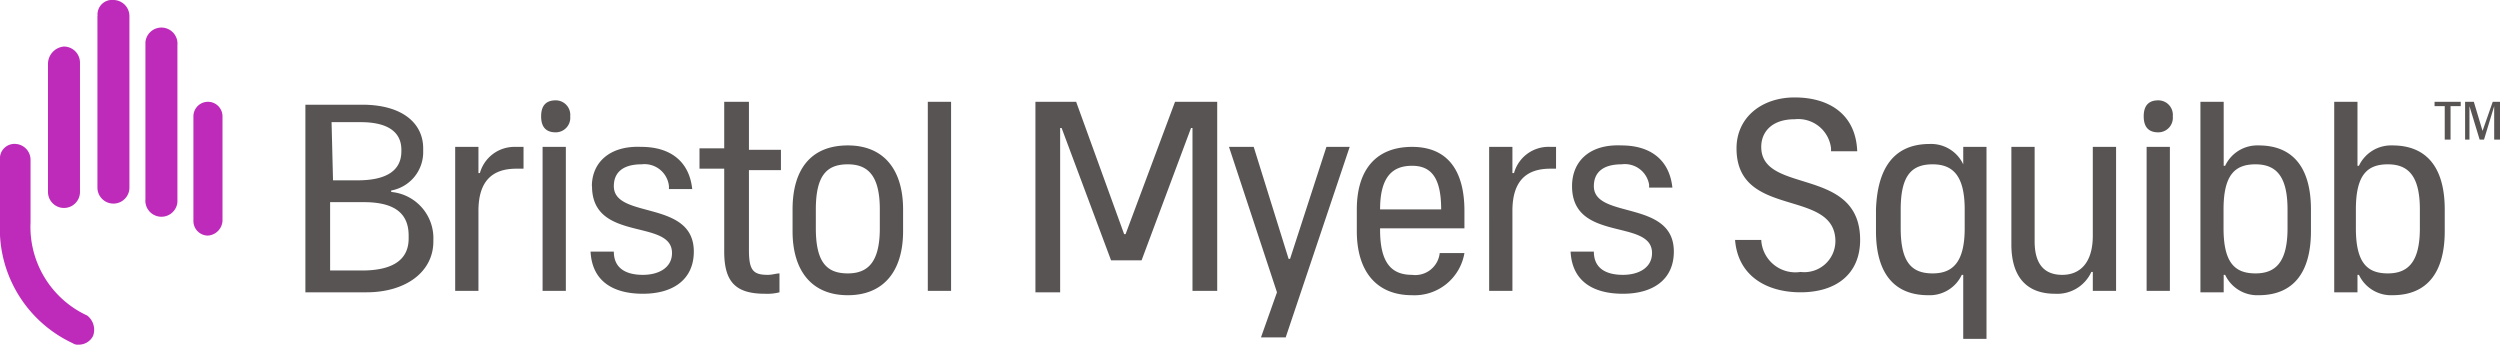 <svg xmlns="http://www.w3.org/2000/svg" viewBox="0 0 171.91 23.7"><defs><style>.cls-1{fill:#be2bbb;}.cls-2{fill:#595454;}</style></defs><g id="Layer_2" data-name="Layer 2"><g id="Layer_1-2" data-name="Layer 1"><g id="_1.0.0_HOMEPAGE" data-name=" 1.0.0 HOMEPAGE"><path class="cls-1" d="M0,11v4.3a8.67,8.67,0,0,0,5,8.3.6.6,0,0,0,.4.1,1.1,1.1,0,0,0,1-.6A1.24,1.24,0,0,0,6,21.7a6.71,6.71,0,0,1-3.9-6.4V11a1.09,1.09,0,0,0-1-1.1A1,1,0,0,0,0,11H0m13.3-3v7.2a1,1,0,0,0,1,1,1.08,1.08,0,0,0,1-1V8a1,1,0,0,0-2,0m-10-3.6v8.8a1.1,1.1,0,0,0,2.2,0h0V4.3a1.11,1.11,0,0,0-1.1-1.1,1.2,1.2,0,0,0-1.1,1.2M10,3.1V13.7a1.1,1.1,0,1,0,2.2.2V3.1A1.1,1.1,0,1,0,10,2.9v.2m-3.3-2V12.9a1.1,1.1,0,0,0,2.2,0h0V1.1A1.11,1.11,0,0,0,7.81,0a1,1,0,0,0-1.1,1.1h0"/><path class="cls-2" d="M35.41,10.1A2.46,2.46,0,0,0,33,11.9h-.1V10.1h-1.6V20h1.6V14.5c0-2.1,1-2.9,2.6-2.9H36V10.1Zm1.9,9.9h1.6V10.1h-1.6Zm53.9-9.9-2.5,7.7h-.1l-2.4-7.7h-1.7l3.3,10-1.1,3.1h1.7l4.4-13.1Zm15.4,0a2.46,2.46,0,0,0-2.5,1.8H104V10.1h-1.6V20H104V14.5c0-2.1,1-2.9,2.6-2.9h.4V10.1Zm37.3,0v6.1c0,1.9-.9,2.7-2.1,2.7s-1.9-.7-1.9-2.3V10.1h-1.6v6.7c0,2.3,1.1,3.4,3,3.4a2.58,2.58,0,0,0,2.5-1.5h.1V20h1.6V10.1Zm3.7,9.9h1.6V10.1h-1.6ZM40.71,12.8c0,3.9,5.5,2.2,5.5,4.6,0,1-.9,1.5-2,1.5s-2-.4-2-1.6h-1.6c.1,2,1.5,2.9,3.6,2.9s3.5-1,3.5-2.9c0-3.6-5.5-2.2-5.5-4.5,0-1,.7-1.5,1.9-1.5A1.69,1.69,0,0,1,46,12.8V13h1.6c-.2-1.9-1.5-2.9-3.5-2.9-2.2-.1-3.4,1.1-3.4,2.7m15.4,2.9V14.4c0-2.4.8-3.1,2.2-3.1s2.2.8,2.2,3.1v1.3c0,2.3-.8,3.1-2.2,3.1s-2.2-.7-2.2-3.1m-1.6-1.3v1.5c0,2.7,1.3,4.4,3.8,4.4s3.8-1.7,3.8-4.4V14.4c0-2.7-1.3-4.4-3.8-4.4s-3.8,1.6-3.8,4.4m42.6-3c1.3,0,2,.8,2,3h-4.2c0-2.3.9-3,2.2-3m-3.8,3v1.5c0,2.7,1.3,4.4,3.8,4.4a3.48,3.48,0,0,0,3.6-2.9H99a1.69,1.69,0,0,1-1.9,1.5c-1.4,0-2.2-.8-2.2-3.1v-.1h5.8V14.5c0-2.7-1.1-4.4-3.6-4.4s-3.8,1.6-3.8,4.3m14.8-1.6c0,3.9,5.5,2.2,5.5,4.6,0,1-.9,1.5-2,1.5s-2-.4-2-1.6H108c.1,2,1.5,2.9,3.6,2.9s3.5-1,3.5-2.9c0-3.6-5.5-2.2-5.5-4.5,0-1,.7-1.5,1.9-1.5a1.69,1.69,0,0,1,1.9,1.4v.2H115c-.2-1.9-1.5-2.9-3.5-2.9-2.2-.1-3.4,1.1-3.4,2.8m22.6,2.9V14.4c0-2.4.8-3.1,2.2-3.1s2.2.8,2.2,3.1v1.3c0,2.3-.8,3.1-2.2,3.1s-2.2-.7-2.2-3.1M129,14.4v1.5c0,2.7,1.1,4.4,3.6,4.4a2.44,2.44,0,0,0,2.3-1.4h.1v4.4h1.6V10.1H135v1.2h0a2.44,2.44,0,0,0-2.3-1.4c-2.5,0-3.6,1.7-3.7,4.5m-106.2-.5H25c1.9,0,3.1.6,3.1,2.3v.2c0,1.6-1.3,2.2-3.2,2.2h-2.2V13.9Zm0-5.5h2c1.9,0,2.8.7,2.8,1.9v.1c0,1.5-1.3,2-3,2h-1.7l-.1-4ZM21,7V20.1h4.2c2.7,0,4.6-1.4,4.6-3.5v-.1a3.19,3.19,0,0,0-2.9-3.3v-.1a2.68,2.68,0,0,0,2.2-2.7v-.2c0-1.7-1.4-3-4.2-3H21Zm28.8,0v3.2h-1.7v1.4h1.7v5.7c0,2.1.8,2.9,2.8,2.9a3.4,3.4,0,0,0,1-.1V18.8c-.2,0-.5.1-.8.1-1,0-1.3-.3-1.3-1.7V11.7h2.2V10.3h-2.2V7Zm14,13h1.6V7h-1.6Zm17-13-3.4,9.1h-.1L74,7h-2.8V20.1h1.7V8.8H73l3.4,9.1h2.1l3.4-9.1H82V20h1.7V7Zm72.1,8.7V14.4c0-2.4.8-3.1,2.2-3.1s2.2.8,2.2,3.1v1.3c0,2.3-.8,3.1-2.2,3.1s-2.2-.7-2.2-3.1M151.31,7V20.1h1.6V18.9h.1a2.44,2.44,0,0,0,2.3,1.4c2.5,0,3.6-1.7,3.6-4.4V14.4c0-2.7-1.1-4.4-3.6-4.4a2.44,2.44,0,0,0-2.3,1.4h-.1V7ZM162,15.7V14.4c0-2.4.8-3.1,2.2-3.1s2.2.8,2.2,3.1v1.3c0,2.3-.8,3.1-2.2,3.1s-2.2-.7-2.2-3.1M160.51,7V20.1h1.6V18.9h.1a2.44,2.44,0,0,0,2.3,1.4c2.5,0,3.6-1.7,3.6-4.4V14.4c0-2.7-1.1-4.4-3.6-4.4a2.44,2.44,0,0,0-2.3,1.4h-.1V7Zm6.9,0v.3h.7V9.6h.4V7.3h.7V7Zm4,0-.7,2h0l-.6-2h-.6V9.6h.3V7.3h0l.7,2.3h.3l.7-2.3h0V9.6h.4V7Zm-52,3.2c0,4.9,6.8,2.7,6.8,6.4a2.14,2.14,0,0,1-2.4,2.1,2.35,2.35,0,0,1-2.7-2.2h-1.8c.2,2.5,2.2,3.6,4.5,3.6,2.5,0,4.1-1.3,4.1-3.6,0-5.1-6.8-3.1-6.8-6.4,0-1,.7-1.9,2.3-1.9a2.27,2.27,0,0,1,2.5,2v.2h1.8c-.1-2.6-2-3.7-4.3-3.7s-4,1.4-4,3.5M37.21,8c0,.8.4,1.1,1,1.1a1,1,0,0,0,1-1.1,1,1,0,0,0-1-1.1c-.6,0-1,.3-1,1.1m110.2,0c0,.8.4,1.1,1,1.1a1,1,0,0,0,1-1.1,1,1,0,0,0-1-1.1c-.6,0-1,.3-1,1.1"/></g></g></g></svg>